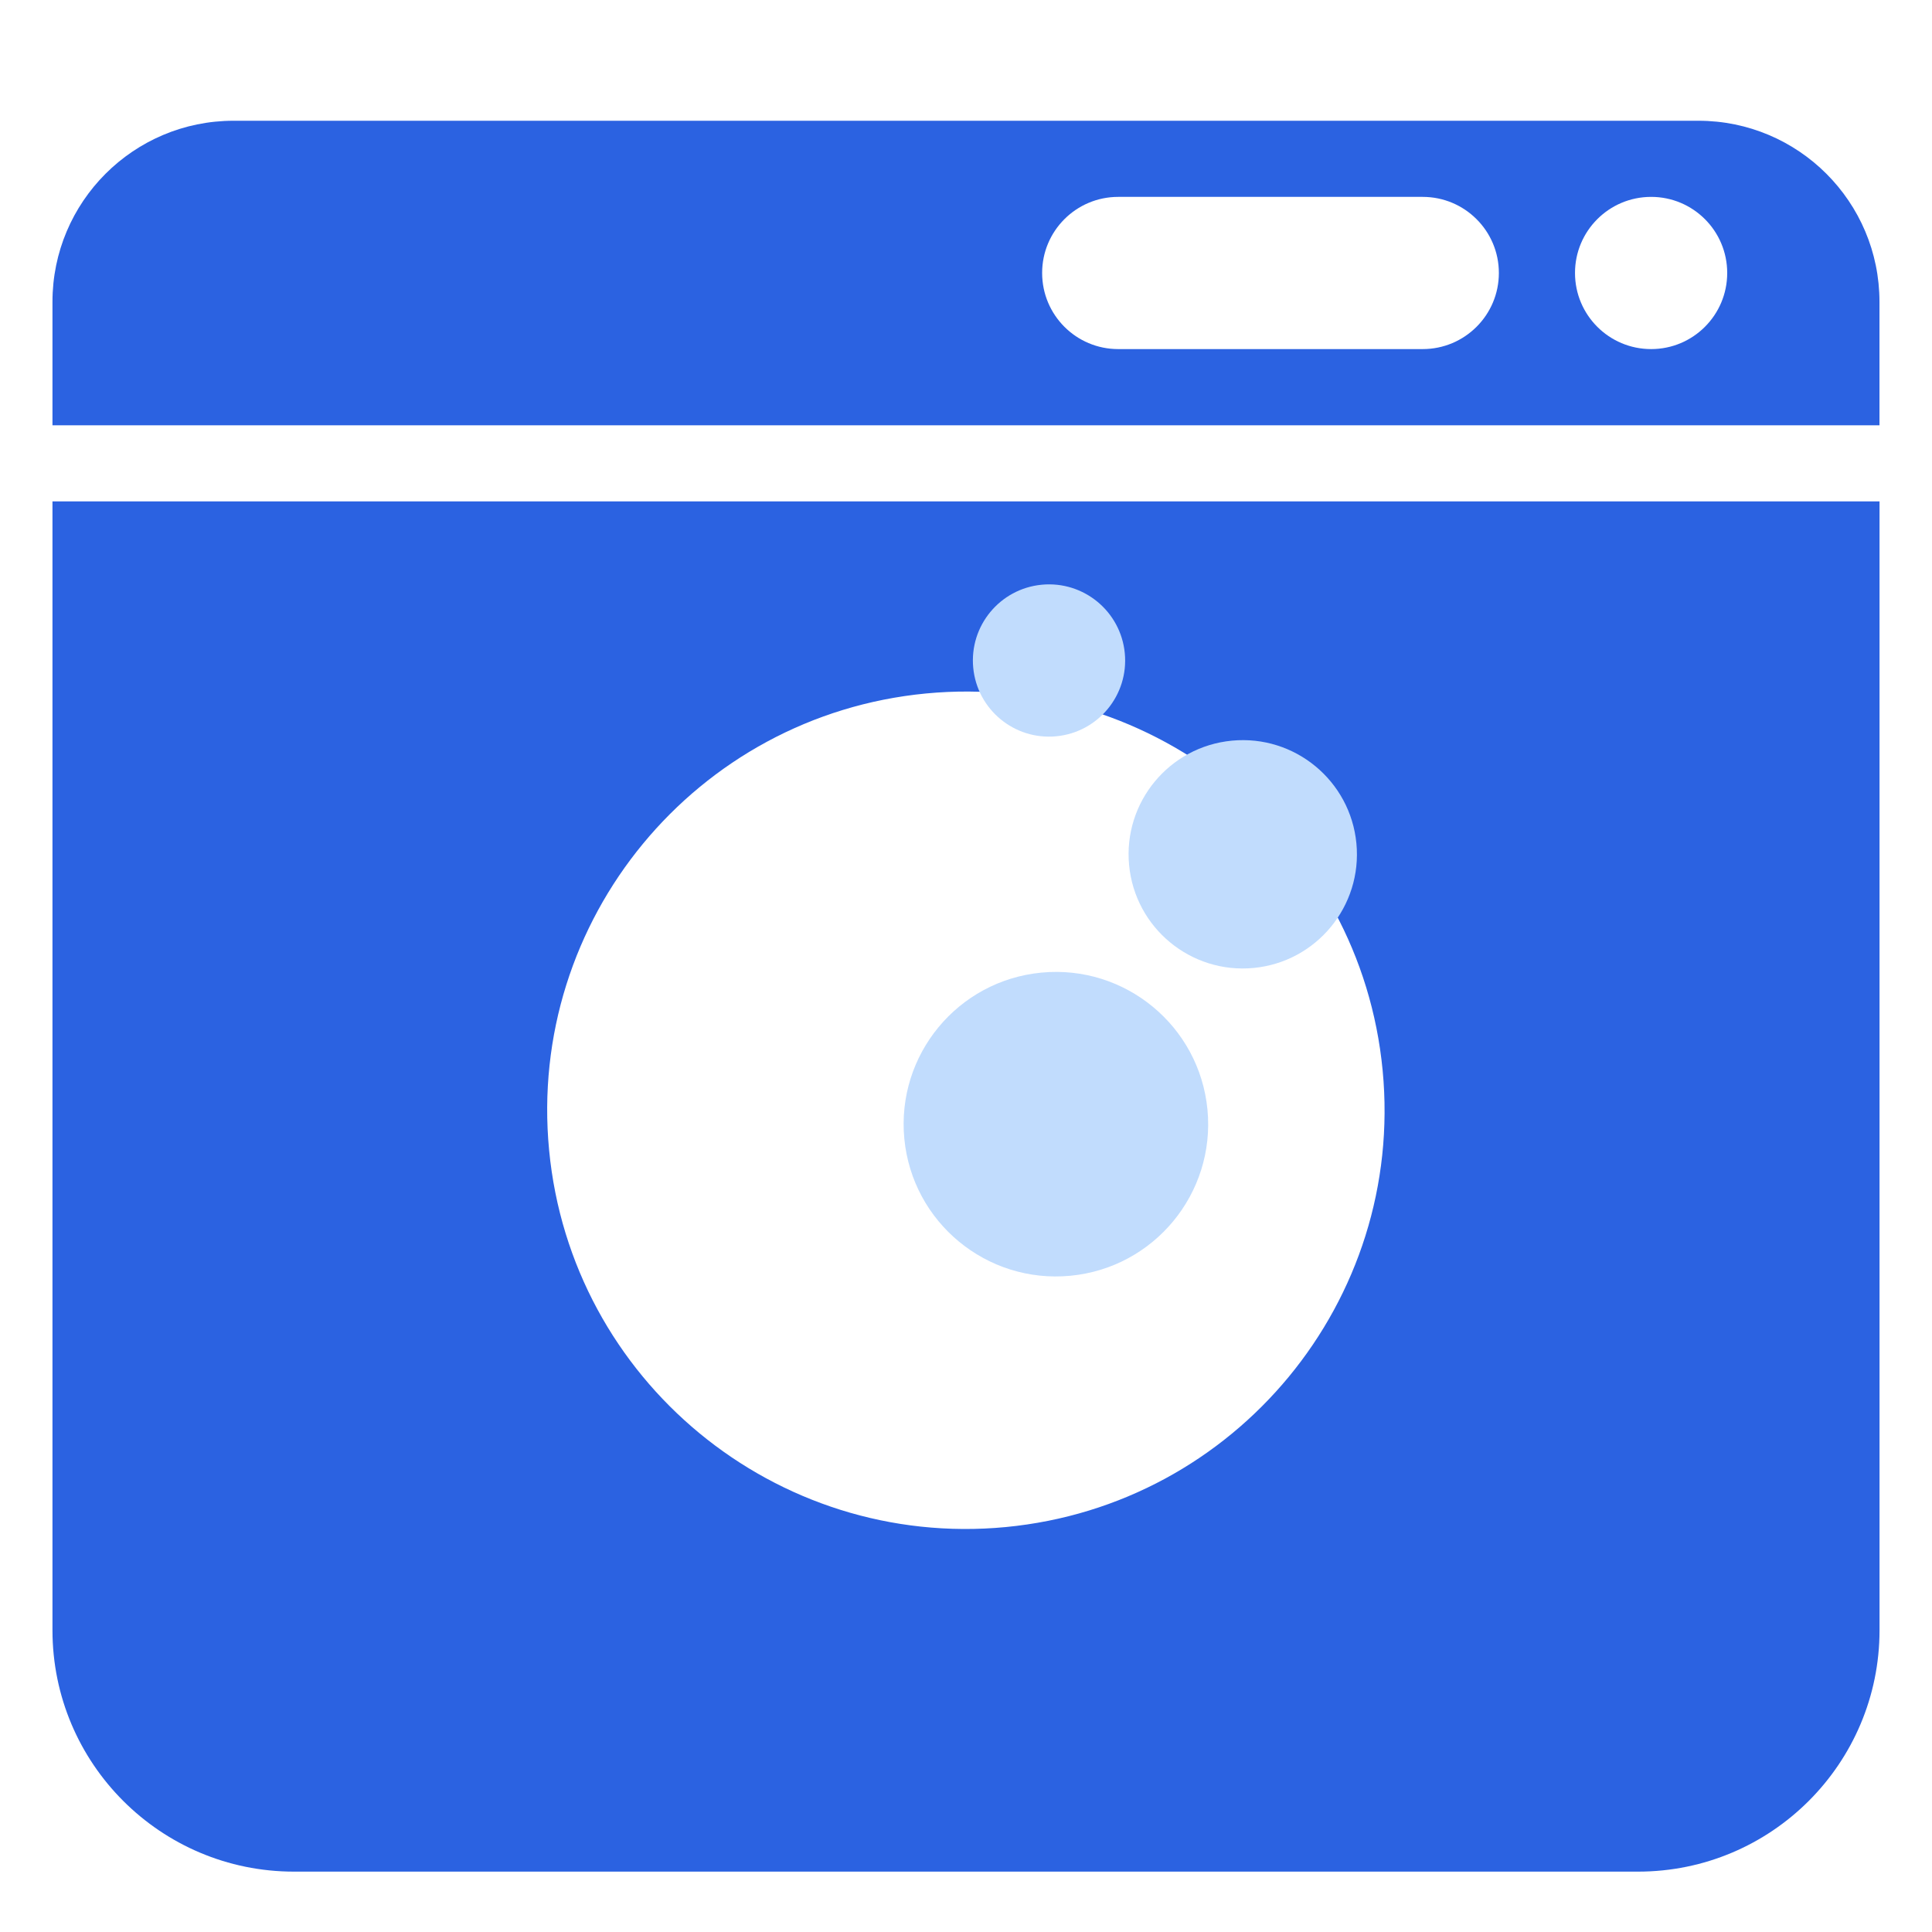 <?xml version="1.0" encoding="UTF-8"?> <svg xmlns="http://www.w3.org/2000/svg" width="32" height="32" viewBox="0 0 32 32" fill="none"><path d="M31.131 27C31.131 29.209 29.34 31 27.131 31H4.869C2.66 31 0.869 29.209 0.869 27V8.305H31.131V27ZM22.901 17.73C22.537 13.917 19.151 11.122 15.338 11.486C11.525 11.851 8.73 15.237 9.095 19.05C9.459 22.862 12.846 25.657 16.658 25.293C20.471 24.928 23.266 21.542 22.901 17.73Z" fill="#2B62E1"></path><path d="M28.13 2C29.787 2 31.13 3.343 31.13 5V7.044H0.869V5C0.869 3.343 2.212 2 3.869 2H28.13ZM18.521 3.261C17.825 3.261 17.261 3.825 17.261 4.521C17.261 5.218 17.825 5.782 18.521 5.782H23.564C24.261 5.782 24.826 5.218 24.826 4.521C24.826 3.825 24.261 3.261 23.564 3.261H18.521ZM27.348 3.261C26.651 3.261 26.087 3.825 26.087 4.521C26.087 5.218 26.651 5.782 27.348 5.782C28.044 5.782 28.608 5.218 28.608 4.521C28.608 3.825 28.044 3.261 27.348 3.261Z" fill="#2B62E1"></path><circle cx="17.489" cy="18.62" r="2.522" transform="rotate(-5.464 17.489 18.62)" fill="#C1DCFD"></circle><circle cx="20.584" cy="14.15" r="1.891" transform="rotate(-5.464 20.584 14.15)" fill="#C1DCFD"></circle><circle cx="17.375" cy="10.94" r="1.261" transform="rotate(-5.464 17.375 10.94)" fill="#C1DCFD"></circle></svg> 